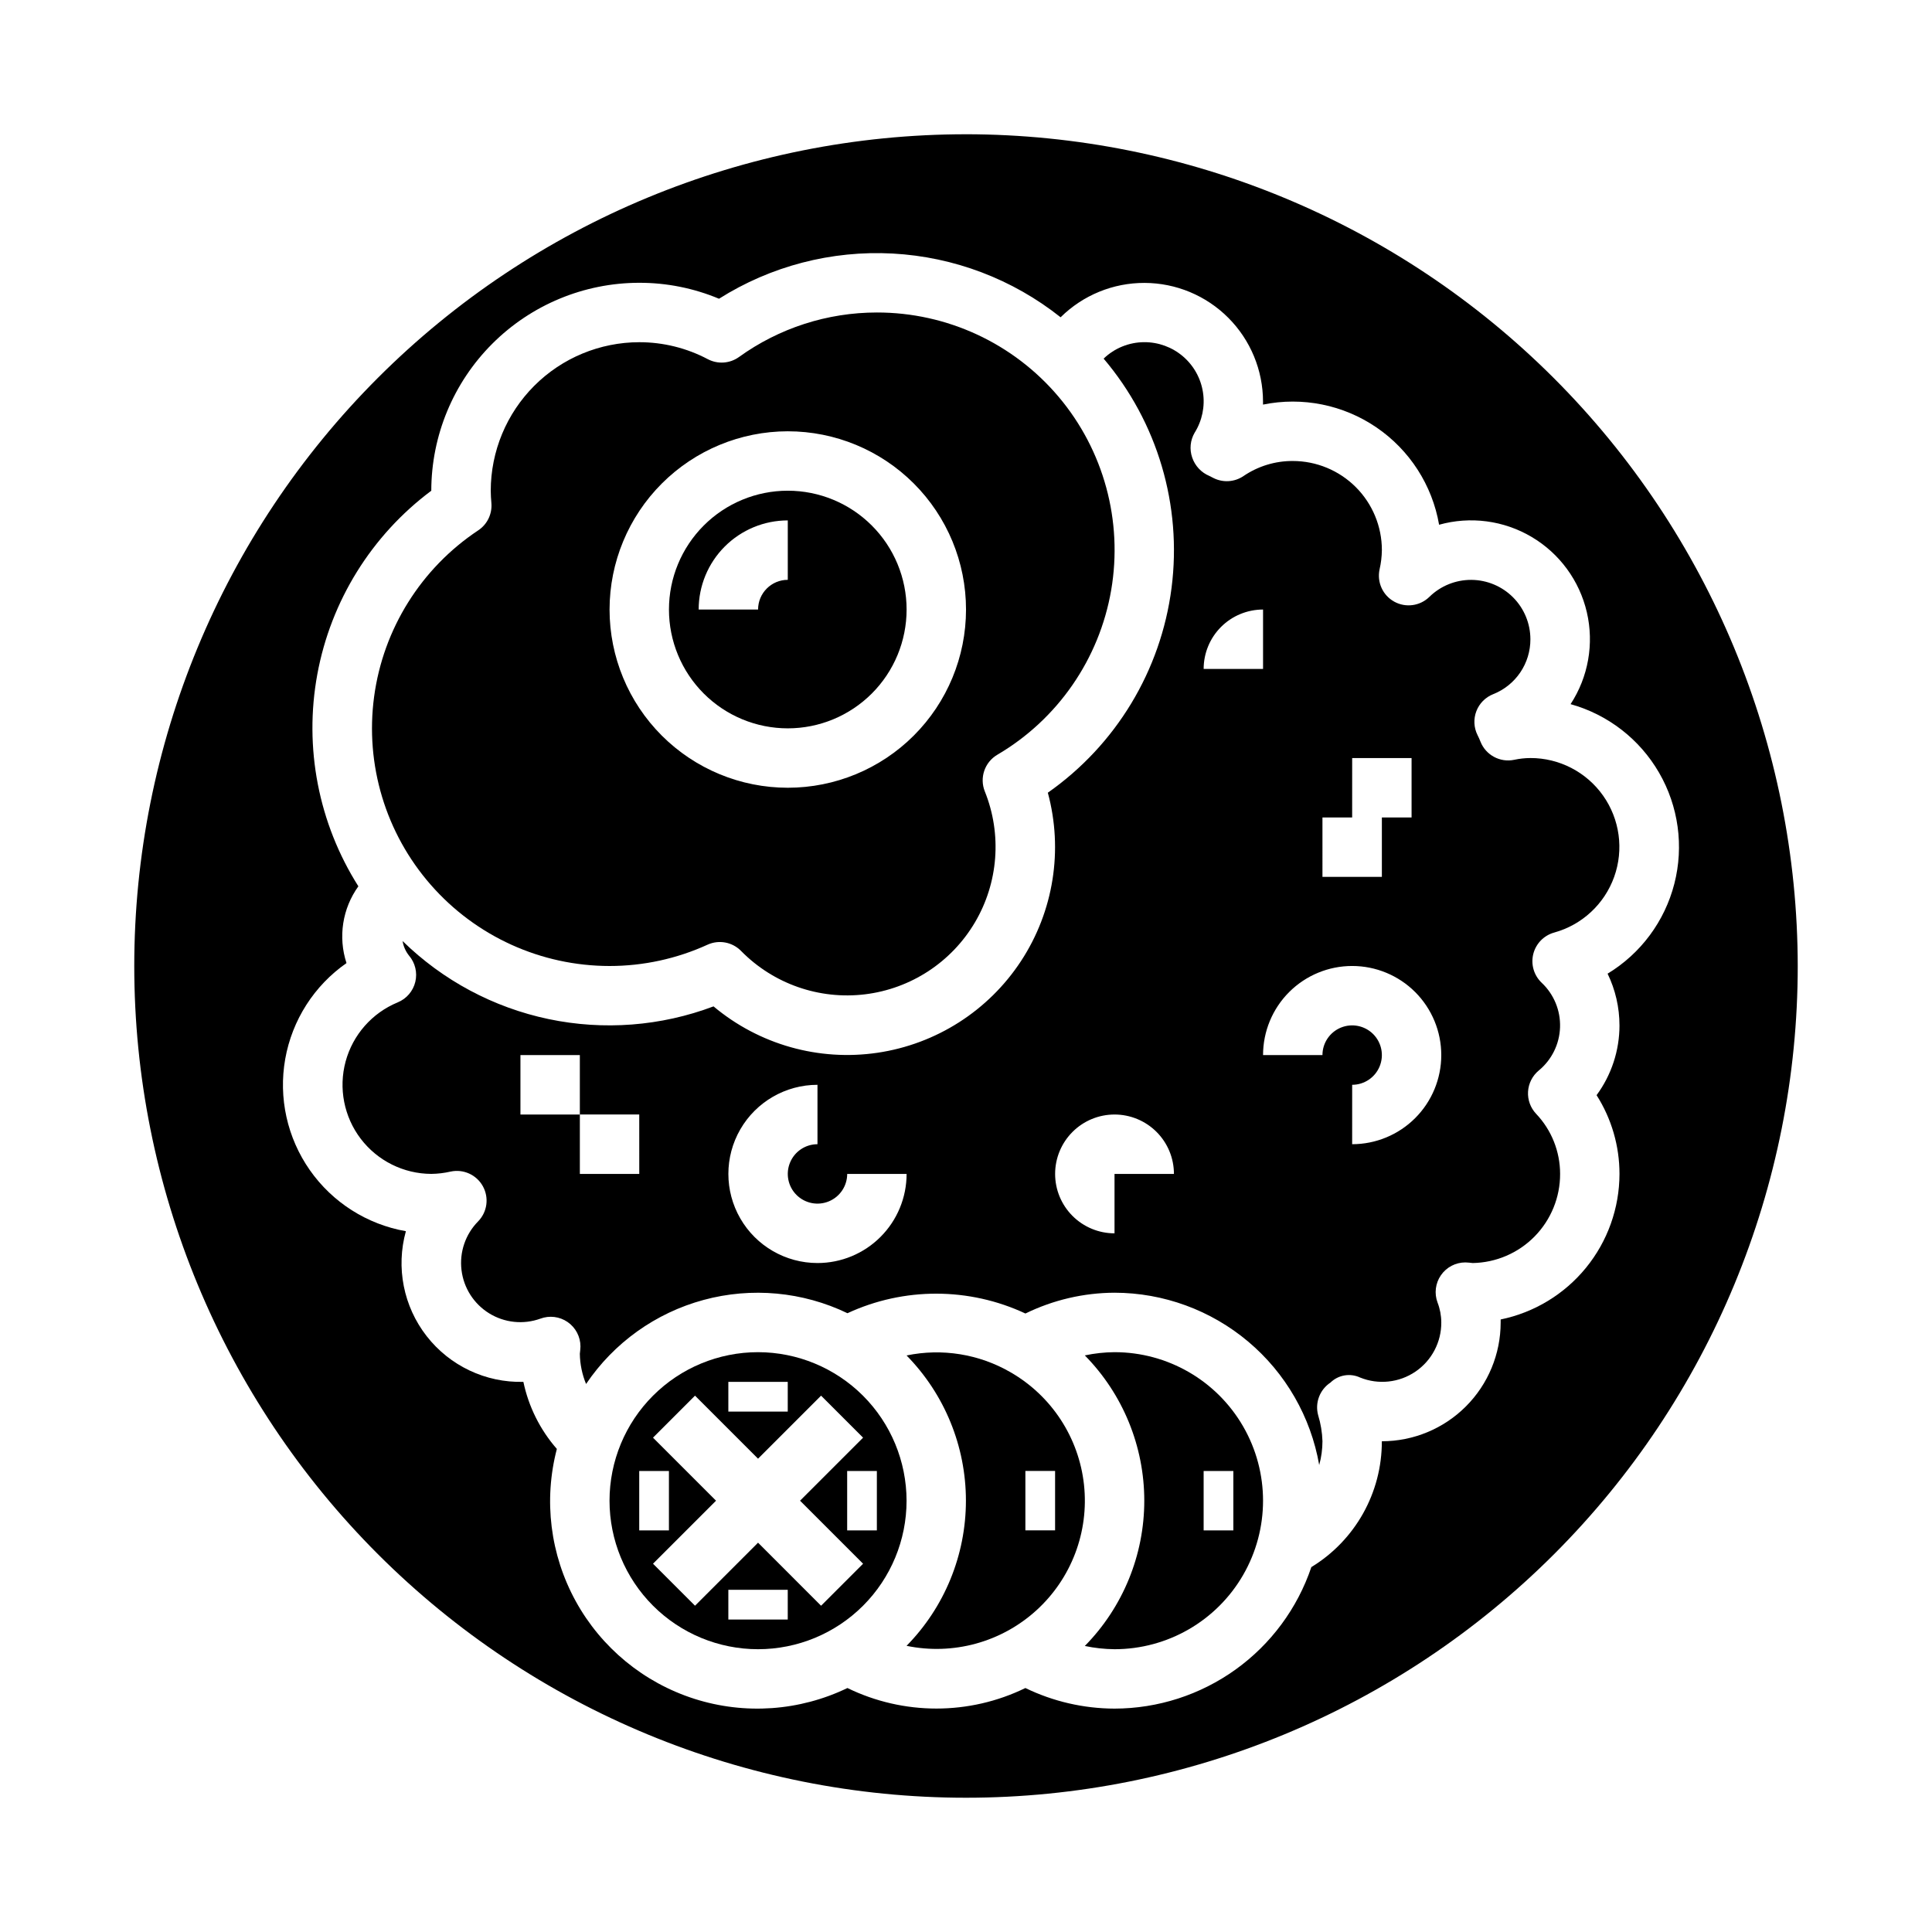 <?xml version="1.0" encoding="UTF-8"?>
<!-- Uploaded to: SVG Repo, www.svgrepo.com, Generator: SVG Repo Mixer Tools -->
<svg fill="#000000" width="800px" height="800px" version="1.1" viewBox="144 144 512 512" xmlns="http://www.w3.org/2000/svg">
 <g>
  <path d="m305.54 400c8.965 0 17.824-1.93 25.977-5.652 3.016-1.367 6.566-0.699 8.879 1.668 8.57 8.723 20.711 12.969 32.848 11.488 12.141-1.484 22.902-8.523 29.121-19.055 6.219-10.527 7.191-23.352 2.629-34.699-1.461-3.613-0.055-7.75 3.301-9.73 16.004-9.391 27.051-25.367 30.184-43.656 3.129-18.293-1.973-37.035-13.941-51.215-11.973-14.18-29.59-22.352-48.148-22.336-13.125 0-25.922 4.129-36.566 11.809-2.414 1.727-5.594 1.949-8.227 0.574-5.602-2.965-11.844-4.512-18.184-4.508-10.434 0.012-20.438 4.16-27.816 11.539-7.379 7.379-11.531 17.383-11.543 27.82 0 1.117 0.086 2.211 0.172 3.297 0.234 2.859-1.098 5.617-3.488 7.203-15.129 10.039-25.188 26.121-27.598 44.117-2.41 17.996 3.062 36.156 15.02 49.82 11.953 13.668 29.227 21.508 47.383 21.516zm47.23-141.7v-0.004c12.527 0 24.543 4.977 33.398 13.836 8.859 8.855 13.836 20.871 13.836 33.398s-4.977 24.539-13.836 33.398c-8.855 8.855-20.871 13.832-33.398 13.832s-24.539-4.977-33.398-13.832c-8.855-8.859-13.832-20.871-13.832-33.398 0.012-12.523 4.992-24.531 13.848-33.387 8.855-8.855 20.859-13.832 33.383-13.848z"/>
  <path d="m344.89 502.34c-10.438 0-20.449 4.144-27.832 11.527-7.383 7.383-11.527 17.395-11.527 27.832s4.144 20.449 11.527 27.832c7.383 7.379 17.395 11.527 27.832 11.527s20.449-4.148 27.832-11.527c7.383-7.383 11.527-17.395 11.527-27.832-0.012-10.434-4.164-20.441-11.543-27.82-7.379-7.375-17.383-11.527-27.816-11.539zm-7.871 7.871h15.742v7.871h-15.742zm-23.617 23.617h7.871v15.742h-7.871zm39.359 39.359h-15.742v-7.871h15.742zm23.617-23.617h-7.871v-15.742h7.871zm-20.355-7.871 16.703 16.703-11.133 11.133-16.703-16.707-16.703 16.703-11.133-11.133 16.703-16.699-16.703-16.703 11.133-11.133 16.703 16.703 16.703-16.703 11.133 11.133z"/>
  <path d="m411.8 507.66c-8.324-4.82-18.133-6.406-27.551-4.449 10.082 10.27 15.73 24.086 15.73 38.477s-5.648 28.207-15.73 38.473c12.297 2.551 25.07-0.934 34.367-9.371 9.301-8.438 14.004-20.812 12.656-33.297s-8.586-23.574-19.473-29.832zm3.938 41.902v-15.742h7.871v15.742z"/>
  <path d="m400 179.58c-58.461 0-114.52 23.223-155.86 64.559s-64.559 97.398-64.559 155.86c0 58.457 23.223 114.52 64.559 155.86 41.336 41.336 97.398 64.559 155.86 64.559 58.457 0 114.52-23.223 155.86-64.559 41.336-41.336 64.559-97.398 64.559-155.86-0.066-58.438-23.309-114.46-64.633-155.79-41.32-41.324-97.344-64.566-155.78-64.633zm173.18 236.16c0 6.652-2.125 13.133-6.07 18.492 3.969 6.234 6.074 13.477 6.07 20.867-0.012 9.07-3.148 17.859-8.887 24.887-5.734 7.027-13.719 11.859-22.602 13.688v0.789-0.004c0 8.352-3.316 16.363-9.223 22.266-5.906 5.906-13.914 9.223-22.266 9.223 0.035 13.621-7.051 26.266-18.68 33.348-3.688 10.918-10.703 20.406-20.059 27.133-9.359 6.727-20.586 10.352-32.109 10.371-8.184-0.023-16.254-1.887-23.617-5.457-14.883 7.254-32.277 7.254-47.16 0-12.664 6.109-27.188 7.133-40.578 2.856-13.395-4.281-24.637-13.531-31.414-25.848-6.777-12.32-8.57-26.77-5.012-40.371-4.434-5.066-7.488-11.188-8.871-17.773-9.984 0.254-19.492-4.242-25.633-12.117-6.141-7.871-8.184-18.191-5.504-27.809-10.297-1.801-19.453-7.625-25.453-16.184-6-8.562-8.348-19.156-6.527-29.449 1.824-10.293 7.664-19.441 16.238-25.422-2.254-6.898-1.086-14.453 3.148-20.348-10.574-16.695-14.457-36.77-10.875-56.203 3.586-19.434 14.367-36.801 30.199-48.629 0.02-14.609 5.828-28.617 16.16-38.945 10.328-10.332 24.336-16.145 38.945-16.16 7.258-0.012 14.449 1.426 21.145 4.227 13.734-8.672 29.828-12.855 46.047-11.977 16.219 0.883 31.766 6.785 44.48 16.891 5.922-5.859 13.922-9.137 22.25-9.109 8.328 0.023 16.309 3.348 22.191 9.246 5.883 5.894 9.191 13.883 9.199 22.211v0.789c10.43-2.133 21.277 0.051 30.066 6.051 8.793 5.996 14.781 15.301 16.598 25.789 8.273-2.312 17.137-1.145 24.527 3.234 7.394 4.375 12.676 11.586 14.625 19.953 1.945 8.367 0.391 17.168-4.309 24.359 9.898 2.758 18.32 9.285 23.461 18.184 5.141 8.895 6.594 19.453 4.039 29.406-2.551 9.953-8.902 18.512-17.691 23.836 2.074 4.273 3.148 8.961 3.148 13.711z"/>
  <path d="m352.77 337.02c8.352 0 16.359-3.32 22.266-9.223 5.906-5.906 9.223-13.914 9.223-22.266 0-8.352-3.316-16.359-9.223-22.266s-13.914-9.223-22.266-9.223-16.359 3.316-22.266 9.223c-5.902 5.906-9.223 13.914-9.223 22.266 0 8.352 3.32 16.359 9.223 22.266 5.906 5.902 13.914 9.223 22.266 9.223zm0-55.105v15.746c-4.348 0-7.871 3.523-7.871 7.871h-15.746c0-6.266 2.488-12.27 6.918-16.699 4.43-4.43 10.438-6.918 16.699-6.918z"/>
  <path d="m549.57 344.89c-1.441 0.004-2.879 0.16-4.289 0.465-3.742 0.785-7.508-1.23-8.926-4.777-0.234-0.602-0.496-1.188-0.789-1.758-0.992-1.973-1.109-4.273-0.32-6.34 0.785-2.062 2.406-3.703 4.461-4.516 2.918-1.152 5.422-3.16 7.18-5.758 1.762-2.598 2.695-5.668 2.684-8.805-0.004-4.156-1.652-8.141-4.582-11.086-2.93-2.945-6.906-4.613-11.062-4.641-4.156-0.023-8.152 1.594-11.121 4.5-2.481 2.434-6.266 2.953-9.309 1.277-3.047-1.676-4.629-5.152-3.898-8.551 0.387-1.68 0.59-3.394 0.613-5.117 0-6.262-2.488-12.27-6.918-16.699-4.43-4.426-10.434-6.914-16.699-6.914-4.648-0.02-9.195 1.367-13.043 3.981-2.359 1.613-5.41 1.816-7.965 0.535l-1.078-0.551h-0.004c-2.152-0.895-3.812-2.672-4.562-4.879-0.75-2.18-0.516-4.582 0.645-6.574 1.996-3.184 2.785-6.981 2.215-10.695-0.566-3.719-2.453-7.106-5.309-9.547-2.859-2.441-6.5-3.777-10.258-3.758-4.016 0.012-7.871 1.574-10.762 4.359 14.277 16.828 20.809 38.891 17.996 60.781-2.816 21.891-14.715 41.582-32.785 54.254 4.113 15.195 1.535 31.426-7.094 44.598-8.625 13.168-22.473 22.02-38.047 24.32-15.574 2.301-31.387-2.172-43.453-12.289-13.957 5.262-29.129 6.426-43.727 3.359-14.598-3.07-28.016-10.242-38.676-20.676 0.227 1.402 0.809 2.727 1.691 3.84 1.648 1.918 2.273 4.512 1.684 6.973-0.59 2.457-2.328 4.484-4.668 5.441-6.785 2.797-11.887 8.586-13.805 15.668-1.914 7.082-0.43 14.656 4.019 20.492 4.449 5.832 11.359 9.27 18.695 9.293 1.723-0.02 3.438-0.227 5.117-0.613 3.398-0.73 6.875 0.855 8.551 3.898 1.676 3.047 1.16 6.828-1.277 9.312-3.352 3.402-4.969 8.145-4.394 12.887 0.57 4.742 3.269 8.965 7.336 11.473 4.062 2.508 9.051 3.027 13.543 1.414 2.418-0.91 5.129-0.578 7.254 0.895 2.121 1.469 3.391 3.891 3.391 6.473 0 0.402-0.109 1.574-0.164 1.945 0.043 2.746 0.605 5.457 1.652 7.996 7.367-10.926 18.422-18.832 31.145-22.277 12.719-3.445 26.254-2.195 38.129 3.519 14.961-6.934 32.223-6.906 47.16 0.078 7.356-3.594 15.43-5.477 23.617-5.512 12.965 0.023 25.508 4.609 35.426 12.961 9.918 8.348 16.578 19.926 18.812 32.699 0.57-2.051 0.859-4.172 0.863-6.301-0.074-2.344-0.461-4.672-1.148-6.918-0.883-3.273 0.43-6.75 3.262-8.621 2.086-2.043 5.223-2.578 7.871-1.336 4.84 1.953 10.332 1.363 14.652-1.566 4.316-2.934 6.887-7.828 6.852-13.047-0.004-1.797-0.34-3.578-0.988-5.258-0.91-2.418-0.578-5.125 0.895-7.25 1.469-2.125 3.887-3.391 6.473-3.391 0.402 0 1.574 0.109 1.945 0.164 6.188-0.105 12.09-2.641 16.426-7.062 4.332-4.422 6.754-10.371 6.738-16.562 0-5.926-2.273-11.629-6.359-15.926-1.492-1.578-2.266-3.707-2.137-5.879 0.133-2.172 1.156-4.191 2.828-5.582 3.445-2.828 5.504-7 5.652-11.453 0.152-4.453-1.621-8.754-4.863-11.809-2.062-1.949-2.914-4.859-2.231-7.617 0.688-2.754 2.801-4.926 5.535-5.688 7.391-2.039 13.324-7.551 15.906-14.766 2.582-7.219 1.492-15.242-2.926-21.508s-11.609-9.988-19.277-9.98zm-236.16 110.21h-15.742v-15.742h-15.746v-15.746h15.742v15.742h15.742zm47.23 23.617c-8.434 0-16.23-4.5-20.449-11.809-4.219-7.305-4.219-16.309 0-23.617 4.219-7.305 12.016-11.805 20.449-11.805v15.742c-3.184 0-6.051 1.918-7.269 4.859s-0.547 6.328 1.703 8.578c2.254 2.254 5.641 2.926 8.582 1.707s4.859-4.09 4.859-7.273h15.742c0 6.266-2.488 12.27-6.918 16.699-4.426 4.43-10.434 6.918-16.699 6.918zm78.719-23.617v15.742l0.004 0.004c-4.176 0-8.18-1.66-11.133-4.613-2.953-2.953-4.613-6.957-4.613-11.133 0-4.176 1.66-8.18 4.613-11.133 2.953-2.953 6.957-4.609 11.133-4.609s8.18 1.656 11.133 4.609c2.953 2.953 4.609 6.957 4.609 11.133zm55.105-94.465h7.871l0.004-15.742h15.742v15.742h-7.871v15.742l-15.746 0.004zm-31.488-39.359h0.004c0-4.176 1.656-8.18 4.609-11.133 2.953-2.953 6.957-4.609 11.133-4.609v15.742zm39.359 125.95 0.004-15.742c3.184 0 6.055-1.918 7.273-4.859 1.215-2.945 0.543-6.328-1.707-8.582-2.254-2.25-5.637-2.922-8.578-1.707-2.945 1.219-4.863 4.09-4.863 7.273h-15.742c0-6.262 2.488-12.27 6.918-16.699 4.43-4.426 10.434-6.914 16.699-6.914 6.262 0 12.27 2.488 16.699 6.914 4.426 4.43 6.914 10.438 6.914 16.699 0 6.266-2.488 12.273-6.914 16.699-4.43 4.43-10.438 6.918-16.699 6.918z"/>
  <path d="m439.36 502.34c-2.648 0.02-5.285 0.309-7.871 0.855 10.098 10.27 15.758 24.098 15.758 38.504 0 14.402-5.66 28.23-15.758 38.5 2.586 0.547 5.223 0.832 7.871 0.859 14.062 0 27.055-7.5 34.086-19.68s7.031-27.184 0-39.359c-7.031-12.18-20.023-19.68-34.086-19.68zm31.488 47.23h-7.871v-15.742h7.871z"/>
 </g>
</svg>